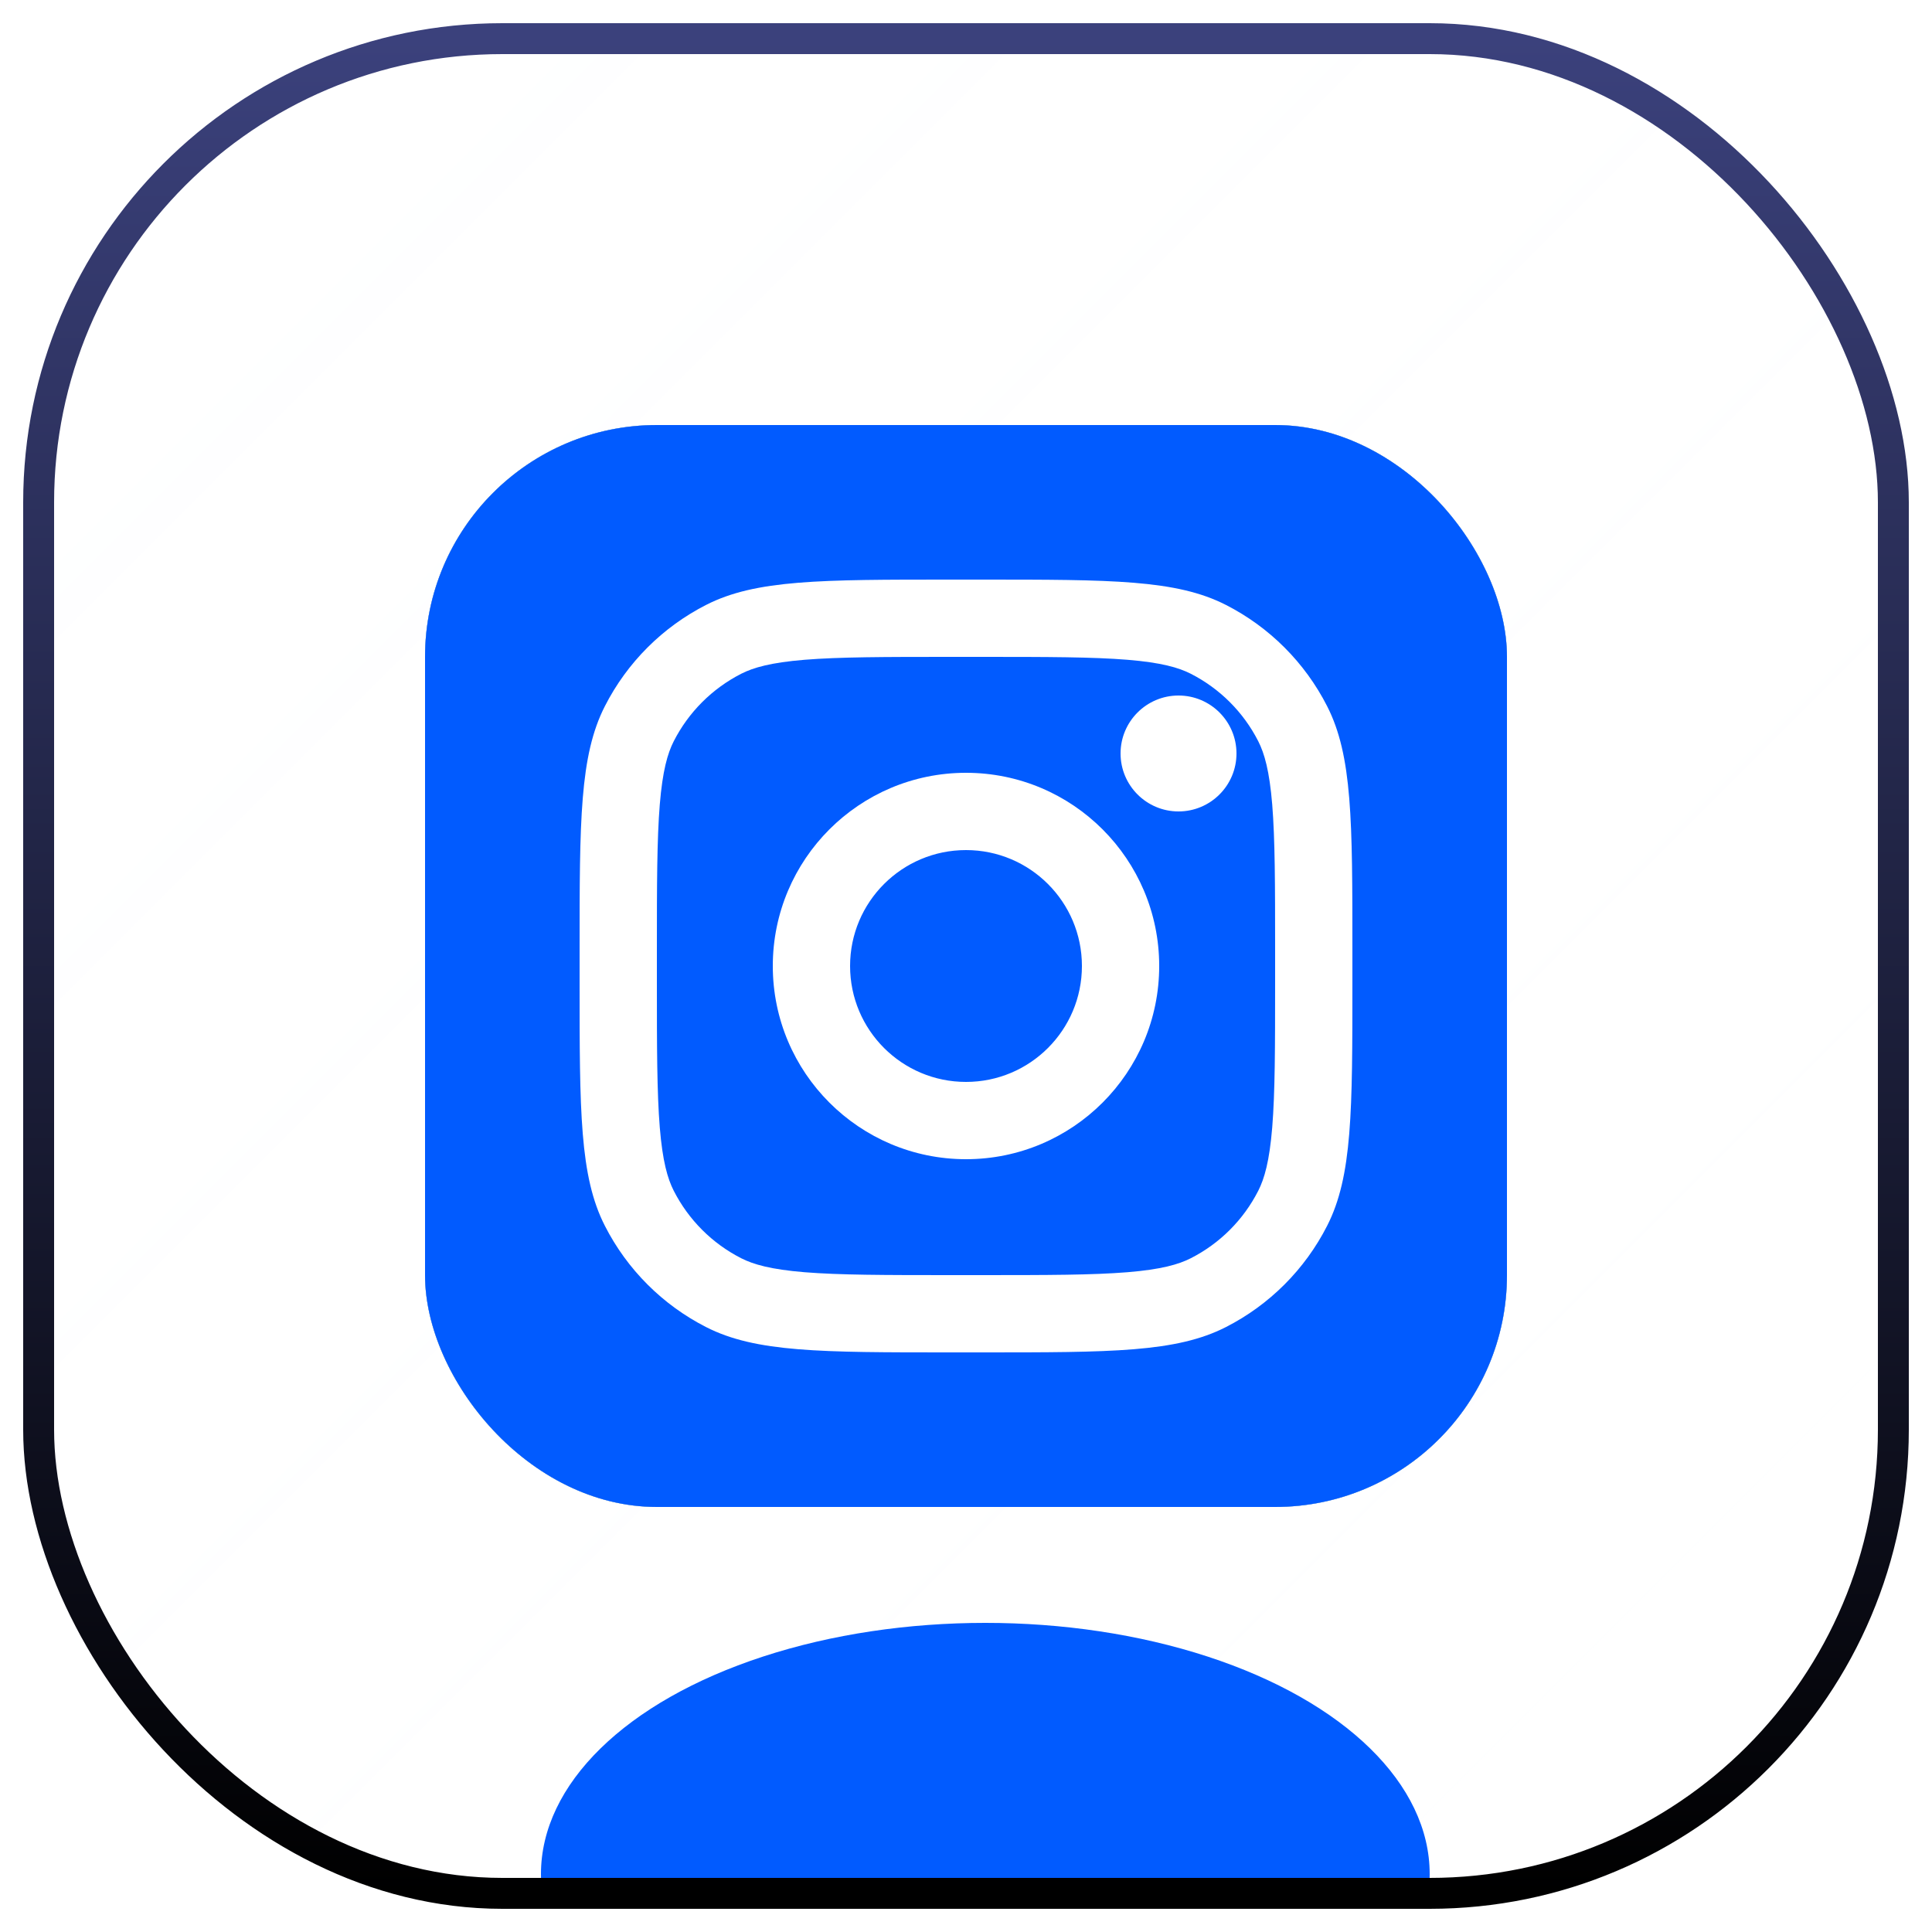 <svg width="50" height="50" viewBox="0 0 50 50" fill="none" xmlns="http://www.w3.org/2000/svg">
<g filter="url(#filter0_bi_9314_44663)">
<g clip-path="url(#clip0_9314_44663)">
<rect x="1" y="1" width="48" height="48" rx="12" fill="url(#paint0_linear_9314_44663)" fill-opacity="0.04"/>
<g style="mix-blend-mode:plus-lighter" opacity="0.5" filter="url(#filter1_f_9314_44663)">
<path d="M17.451 28.793C17.607 27.499 18.138 26.774 19.138 26.032C20.569 25.026 22.356 25.595 22.356 25.595V22.22C22.791 22.209 23.225 22.234 23.655 22.297V26.64C23.655 26.64 21.868 26.071 20.438 27.078C19.438 27.82 18.906 28.545 18.75 29.838C18.746 30.541 18.878 31.459 19.485 32.254C19.334 32.177 19.181 32.089 19.026 31.991C17.688 31.092 17.444 29.745 17.451 28.793ZM31.035 15.979C30.051 14.9 29.679 13.811 29.544 13.046H30.782C30.782 13.046 30.535 15.052 32.335 17.025L32.36 17.051C31.875 16.746 31.43 16.386 31.035 15.979ZM37 19.037V23.293C37 23.293 35.42 23.231 34.251 22.934C32.618 22.518 31.569 21.88 31.569 21.88C31.569 21.88 30.844 21.424 30.785 21.393V30.182C30.785 30.671 30.651 31.893 30.242 32.913C29.709 34.246 28.886 35.121 28.735 35.3C28.735 35.3 27.733 36.483 25.967 37.28C24.375 37.999 22.977 37.98 22.56 37.999C22.56 37.999 20.143 38.094 17.969 36.681C17.499 36.37 17.06 36.017 16.658 35.628L16.669 35.636C18.844 37.048 21.259 36.953 21.259 36.953C21.678 36.935 23.076 36.953 24.667 36.234C26.432 35.437 27.434 34.254 27.434 34.254C27.584 34.075 28.411 33.2 28.942 31.866C29.35 30.847 29.485 29.625 29.485 29.135V20.348C29.544 20.38 30.268 20.835 30.268 20.835C30.268 20.835 31.318 21.473 32.951 21.889C34.12 22.186 35.7 22.248 35.7 22.248V18.913C36.24 19.034 36.701 19.067 37 19.037Z" fill="#015BFF"/>
<path d="M35.701 18.913V22.247C35.701 22.247 34.121 22.185 32.952 21.888C31.319 21.472 30.269 20.834 30.269 20.834C30.269 20.834 29.544 20.379 29.486 20.346V29.136C29.486 29.626 29.352 30.848 28.943 31.867C28.41 33.201 27.587 34.076 27.435 34.255C27.435 34.255 26.434 35.438 24.668 36.235C23.076 36.954 21.679 36.936 21.26 36.954C21.26 36.954 18.845 37.05 16.67 35.637L16.659 35.629C16.43 35.406 16.213 35.172 16.012 34.926C15.318 34.08 14.892 33.079 14.786 32.793C14.785 32.792 14.785 32.791 14.786 32.79C14.614 32.294 14.252 31.102 14.302 29.948C14.389 27.912 15.105 26.663 15.294 26.349C15.796 25.496 16.448 24.732 17.222 24.092C17.905 23.54 18.68 23.1 19.513 22.792C20.414 22.43 21.379 22.235 22.357 22.22V25.595C22.357 25.595 20.569 25.028 19.139 26.032C18.139 26.774 17.608 27.499 17.452 28.793C17.445 29.745 17.689 31.092 19.025 31.991C19.181 32.09 19.334 32.178 19.485 32.254C19.718 32.558 20.002 32.822 20.326 33.037C21.631 33.863 22.725 33.921 24.124 33.384C25.056 33.025 25.759 32.217 26.084 31.321C26.289 30.761 26.286 30.198 26.286 29.615V13.046H29.542C29.676 13.811 30.049 14.9 31.033 15.979C31.428 16.386 31.872 16.746 32.357 17.051C32.501 17.2 33.233 17.932 34.173 18.382C34.66 18.615 35.172 18.793 35.701 18.913Z" fill="black"/>
<path d="M13.489 31.757V31.759L13.57 31.978C13.561 31.953 13.531 31.875 13.489 31.757Z" fill="#015BFF"/>
<path d="M19.513 22.792C18.679 23.1 17.905 23.54 17.222 24.092C16.448 24.733 15.796 25.499 15.295 26.354C15.105 26.666 14.389 27.917 14.302 29.953C14.252 31.107 14.614 32.298 14.786 32.794C14.785 32.796 14.785 32.797 14.786 32.798C14.894 33.081 15.318 34.081 16.012 34.93C16.213 35.176 16.43 35.411 16.659 35.633C15.924 35.146 15.268 34.556 14.712 33.884C14.024 33.045 13.6 32.055 13.489 31.763C13.489 31.761 13.489 31.758 13.489 31.756V31.753C13.317 31.257 12.954 30.065 13.005 28.91C13.092 26.874 13.808 25.624 13.998 25.311C14.498 24.455 15.151 23.69 15.925 23.049C16.608 22.496 17.382 22.057 18.216 21.748C18.736 21.542 19.278 21.389 19.832 21.293C20.667 21.154 21.52 21.142 22.359 21.258V22.22C21.381 22.235 20.415 22.429 19.513 22.792Z" fill="#015BFF"/>
<path d="M29.544 13.046H26.288V29.616C26.288 30.198 26.288 30.76 26.086 31.321C25.758 32.217 25.058 33.025 24.126 33.384C22.727 33.923 21.633 33.863 20.328 33.037C20.004 32.823 19.719 32.559 19.484 32.257C20.596 32.825 21.591 32.815 22.824 32.341C23.756 31.982 24.456 31.173 24.784 30.277C24.989 29.718 24.986 29.155 24.986 28.573V12H29.482C29.482 12 29.431 12.412 29.544 13.046ZM35.7 17.991V18.913C35.172 18.793 34.661 18.614 34.175 18.382C33.235 17.932 32.503 17.2 32.359 17.051C32.526 17.156 32.698 17.251 32.876 17.336C34.019 17.883 35.145 18.047 35.7 17.991Z" fill="#015BFF"/>
</g>
<g filter="url(#filter2_f_9314_44663)">
<ellipse cx="25.5" cy="48.5" rx="11.5" ry="6.5" fill="#015BFF"/>
</g>
<rect x="11" y="11" width="28" height="28" rx="6" fill="#015BFF"/>
<rect x="11" y="11" width="28" height="28" rx="6" fill="#E0E8B7"/>
<rect x="11" y="11" width="28" height="28" rx="6" fill="#015BFF"/>
<path d="M32 19.5C32 20.328 31.328 21 30.5 21C29.672 21 29 20.328 29 19.5C29 18.672 29.672 18 30.5 18C31.328 18 32 18.672 32 19.5Z" fill="white"/>
<path fill-rule="evenodd" clip-rule="evenodd" d="M25 30C27.761 30 30 27.761 30 25C30 22.239 27.761 20 25 20C22.239 20 20 22.239 20 25C20 27.761 22.239 30 25 30ZM25 28C26.657 28 28 26.657 28 25C28 23.343 26.657 22 25 22C23.343 22 22 23.343 22 25C22 26.657 23.343 28 25 28Z" fill="white"/>
<path fill-rule="evenodd" clip-rule="evenodd" d="M15 24.6C15 21.24 15 19.559 15.654 18.276C16.229 17.147 17.147 16.229 18.276 15.654C19.559 15 21.24 15 24.6 15H25.4C28.76 15 30.441 15 31.724 15.654C32.853 16.229 33.771 17.147 34.346 18.276C35 19.559 35 21.24 35 24.6V25.4C35 28.76 35 30.441 34.346 31.724C33.771 32.853 32.853 33.771 31.724 34.346C30.441 35 28.76 35 25.4 35H24.6C21.24 35 19.559 35 18.276 34.346C17.147 33.771 16.229 32.853 15.654 31.724C15 30.441 15 28.76 15 25.4V24.6ZM24.6 17H25.4C27.113 17 28.278 17.002 29.178 17.075C30.055 17.147 30.503 17.277 30.816 17.436C31.569 17.82 32.181 18.431 32.564 19.184C32.723 19.497 32.853 19.945 32.925 20.822C32.998 21.722 33 22.887 33 24.6V25.4C33 27.113 32.998 28.278 32.925 29.178C32.853 30.055 32.723 30.503 32.564 30.816C32.181 31.569 31.569 32.181 30.816 32.564C30.503 32.723 30.055 32.853 29.178 32.925C28.278 32.998 27.113 33 25.4 33H24.6C22.887 33 21.722 32.998 20.822 32.925C19.945 32.853 19.497 32.723 19.184 32.564C18.431 32.181 17.82 31.569 17.436 30.816C17.277 30.503 17.147 30.055 17.075 29.178C17.002 28.278 17 27.113 17 25.4V24.6C17 22.887 17.002 21.722 17.075 20.822C17.147 19.945 17.277 19.497 17.436 19.184C17.82 18.431 18.431 17.82 19.184 17.436C19.497 17.277 19.945 17.147 20.822 17.075C21.722 17.002 22.887 17 24.6 17Z" fill="white"/>
</g>
<rect x="1" y="1" width="48" height="48" rx="12" stroke="url(#paint1_linear_9314_44663)" stroke-width="0.8"/>
</g>
<defs>
<filter id="filter0_bi_9314_44663" x="-19.4" y="-19.4" width="88.801" height="88.8" filterUnits="userSpaceOnUse" color-interpolation-filters="sRGB">
<feFlood flood-opacity="0" result="BackgroundImageFix"/>
<feGaussianBlur in="BackgroundImageFix" stdDeviation="10"/>
<feComposite in2="SourceAlpha" operator="in" result="effect1_backgroundBlur_9314_44663"/>
<feBlend mode="normal" in="SourceGraphic" in2="effect1_backgroundBlur_9314_44663" result="shape"/>
<feColorMatrix in="SourceAlpha" type="matrix" values="0 0 0 0 0 0 0 0 0 0 0 0 0 0 0 0 0 0 127 0" result="hardAlpha"/>
<feOffset/>
<feGaussianBlur stdDeviation="4"/>
<feComposite in2="hardAlpha" operator="arithmetic" k2="-1" k3="1"/>
<feColorMatrix type="matrix" values="0 0 0 0 0.004 0 0 0 0 0.357 0 0 0 0 1 0 0 0 1 0"/>
<feBlend mode="normal" in2="shape" result="effect2_innerShadow_9314_44663"/>
</filter>
<filter id="filter1_f_9314_44663" x="-3" y="-3" width="56" height="56" filterUnits="userSpaceOnUse" color-interpolation-filters="sRGB">
<feFlood flood-opacity="0" result="BackgroundImageFix"/>
<feBlend mode="normal" in="SourceGraphic" in2="BackgroundImageFix" result="shape"/>
<feGaussianBlur stdDeviation="6" result="effect1_foregroundBlur_9314_44663"/>
</filter>
<filter id="filter2_f_9314_44663" x="-4" y="24" width="59" height="49" filterUnits="userSpaceOnUse" color-interpolation-filters="sRGB">
<feFlood flood-opacity="0" result="BackgroundImageFix"/>
<feBlend mode="normal" in="SourceGraphic" in2="BackgroundImageFix" result="shape"/>
<feGaussianBlur stdDeviation="9" result="effect1_foregroundBlur_9314_44663"/>
</filter>
<linearGradient id="paint0_linear_9314_44663" x1="1" y1="1" x2="49" y2="49" gradientUnits="userSpaceOnUse">
<stop stop-color="#F8FBFF"/>
<stop offset="1" stop-color="white" stop-opacity="0"/>
</linearGradient>
<linearGradient id="paint1_linear_9314_44663" x1="25" y1="1" x2="25" y2="49" gradientUnits="userSpaceOnUse">
<stop stop-color="#3B417C"/>
<stop offset="1"/>
</linearGradient>
<clipPath id="clip0_9314_44663">
<rect x="1" y="1" width="48" height="48" rx="12" fill="white"/>
</clipPath>
</defs>
</svg>
